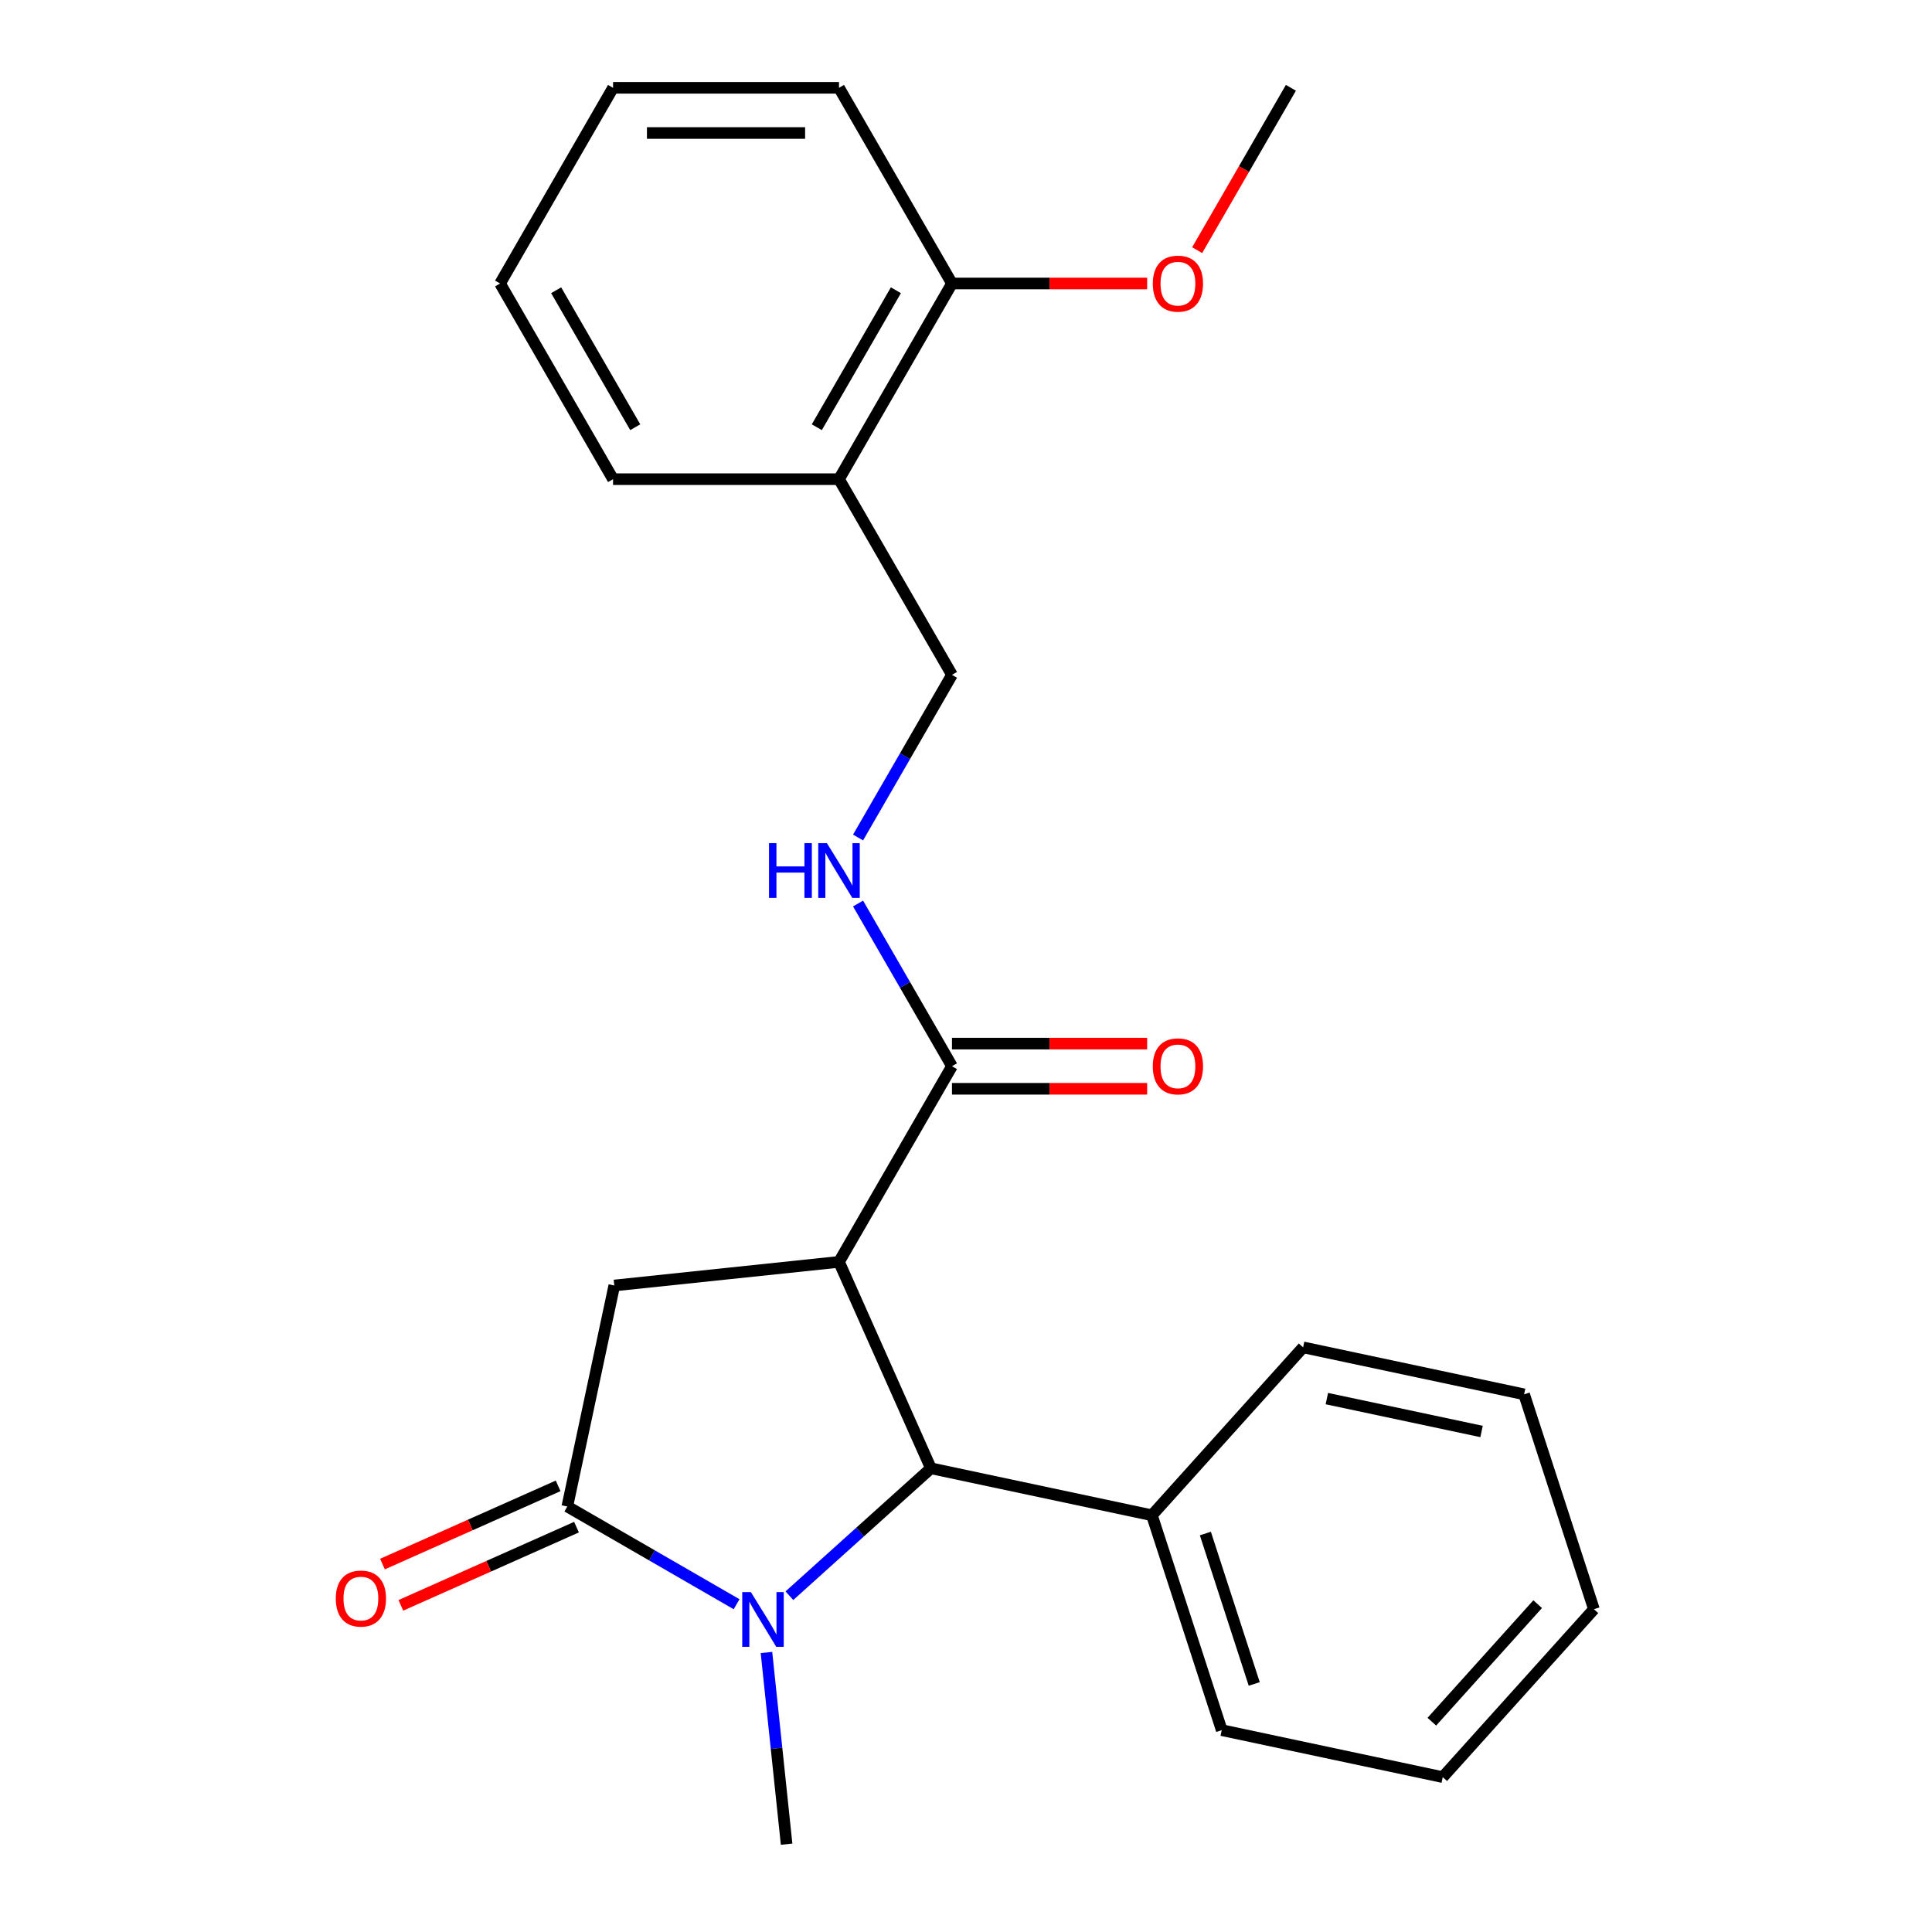 <?xml version='1.0' encoding='iso-8859-1'?>
<svg version='1.1' baseProfile='full'
              xmlns='http://www.w3.org/2000/svg'
                      xmlns:rdkit='http://www.rdkit.org/xml'
                      xmlns:xlink='http://www.w3.org/1999/xlink'
                  xml:space='preserve'
width='1000px' height='1000px' viewBox='0 0 1000 1000'>
<!-- END OF HEADER -->
<rect style='opacity:1.0;fill:#FFFFFF;stroke:none' width='1000' height='1000' x='0' y='0'> </rect>
<path class='bond-2' d='M 434.266,653.143 L 481.833,759.982' style='fill:none;fill-rule:evenodd;stroke:#000000;stroke-width:6px;stroke-linecap:butt;stroke-linejoin:miter;stroke-opacity:1' />
<path class='bond-3' d='M 434.266,653.143 L 317.957,665.368' style='fill:none;fill-rule:evenodd;stroke:#000000;stroke-width:6px;stroke-linecap:butt;stroke-linejoin:miter;stroke-opacity:1' />
<path class='bond-4' d='M 434.266,653.143 L 492.741,551.862' style='fill:none;fill-rule:evenodd;stroke:#000000;stroke-width:6px;stroke-linecap:butt;stroke-linejoin:miter;stroke-opacity:1' />
<path class='bond-0' d='M 408.587,825.934 L 445.21,792.958' style='fill:none;fill-rule:evenodd;stroke:#0000FF;stroke-width:6px;stroke-linecap:butt;stroke-linejoin:miter;stroke-opacity:1' />
<path class='bond-0' d='M 445.21,792.958 L 481.833,759.982' style='fill:none;fill-rule:evenodd;stroke:#000000;stroke-width:6px;stroke-linecap:butt;stroke-linejoin:miter;stroke-opacity:1' />
<path class='bond-12' d='M 396.718,855.32 L 401.933,904.933' style='fill:none;fill-rule:evenodd;stroke:#0000FF;stroke-width:6px;stroke-linecap:butt;stroke-linejoin:miter;stroke-opacity:1' />
<path class='bond-12' d='M 401.933,904.933 L 407.147,954.545' style='fill:none;fill-rule:evenodd;stroke:#000000;stroke-width:6px;stroke-linecap:butt;stroke-linejoin:miter;stroke-opacity:1' />
<path class='bond-24' d='M 381.259,830.348 L 337.45,805.055' style='fill:none;fill-rule:evenodd;stroke:#0000FF;stroke-width:6px;stroke-linecap:butt;stroke-linejoin:miter;stroke-opacity:1' />
<path class='bond-24' d='M 337.45,805.055 L 293.641,779.762' style='fill:none;fill-rule:evenodd;stroke:#000000;stroke-width:6px;stroke-linecap:butt;stroke-linejoin:miter;stroke-opacity:1' />
<path class='bond-1' d='M 293.641,779.762 L 317.957,665.368' style='fill:none;fill-rule:evenodd;stroke:#000000;stroke-width:6px;stroke-linecap:butt;stroke-linejoin:miter;stroke-opacity:1' />
<path class='bond-7' d='M 288.885,769.078 L 243.427,789.317' style='fill:none;fill-rule:evenodd;stroke:#000000;stroke-width:6px;stroke-linecap:butt;stroke-linejoin:miter;stroke-opacity:1' />
<path class='bond-7' d='M 243.427,789.317 L 197.97,809.556' style='fill:none;fill-rule:evenodd;stroke:#FF0000;stroke-width:6px;stroke-linecap:butt;stroke-linejoin:miter;stroke-opacity:1' />
<path class='bond-7' d='M 298.398,790.445 L 252.941,810.684' style='fill:none;fill-rule:evenodd;stroke:#000000;stroke-width:6px;stroke-linecap:butt;stroke-linejoin:miter;stroke-opacity:1' />
<path class='bond-7' d='M 252.941,810.684 L 207.483,830.923' style='fill:none;fill-rule:evenodd;stroke:#FF0000;stroke-width:6px;stroke-linecap:butt;stroke-linejoin:miter;stroke-opacity:1' />
<path class='bond-9' d='M 481.833,759.982 L 596.227,784.297' style='fill:none;fill-rule:evenodd;stroke:#000000;stroke-width:6px;stroke-linecap:butt;stroke-linejoin:miter;stroke-opacity:1' />
<path class='bond-5' d='M 492.741,551.862 L 468.435,509.763' style='fill:none;fill-rule:evenodd;stroke:#000000;stroke-width:6px;stroke-linecap:butt;stroke-linejoin:miter;stroke-opacity:1' />
<path class='bond-5' d='M 468.435,509.763 L 444.129,467.664' style='fill:none;fill-rule:evenodd;stroke:#0000FF;stroke-width:6px;stroke-linecap:butt;stroke-linejoin:miter;stroke-opacity:1' />
<path class='bond-10' d='M 492.741,563.557 L 543.254,563.557' style='fill:none;fill-rule:evenodd;stroke:#000000;stroke-width:6px;stroke-linecap:butt;stroke-linejoin:miter;stroke-opacity:1' />
<path class='bond-10' d='M 543.254,563.557 L 593.766,563.557' style='fill:none;fill-rule:evenodd;stroke:#FF0000;stroke-width:6px;stroke-linecap:butt;stroke-linejoin:miter;stroke-opacity:1' />
<path class='bond-10' d='M 492.741,540.167 L 543.254,540.167' style='fill:none;fill-rule:evenodd;stroke:#000000;stroke-width:6px;stroke-linecap:butt;stroke-linejoin:miter;stroke-opacity:1' />
<path class='bond-10' d='M 543.254,540.167 L 593.766,540.167' style='fill:none;fill-rule:evenodd;stroke:#FF0000;stroke-width:6px;stroke-linecap:butt;stroke-linejoin:miter;stroke-opacity:1' />
<path class='bond-8' d='M 444.129,433.496 L 468.435,391.398' style='fill:none;fill-rule:evenodd;stroke:#0000FF;stroke-width:6px;stroke-linecap:butt;stroke-linejoin:miter;stroke-opacity:1' />
<path class='bond-8' d='M 468.435,391.398 L 492.741,349.299' style='fill:none;fill-rule:evenodd;stroke:#000000;stroke-width:6px;stroke-linecap:butt;stroke-linejoin:miter;stroke-opacity:1' />
<path class='bond-6' d='M 434.266,248.017 L 492.741,349.299' style='fill:none;fill-rule:evenodd;stroke:#000000;stroke-width:6px;stroke-linecap:butt;stroke-linejoin:miter;stroke-opacity:1' />
<path class='bond-11' d='M 434.266,248.017 L 492.741,146.736' style='fill:none;fill-rule:evenodd;stroke:#000000;stroke-width:6px;stroke-linecap:butt;stroke-linejoin:miter;stroke-opacity:1' />
<path class='bond-11' d='M 422.781,221.13 L 463.713,150.233' style='fill:none;fill-rule:evenodd;stroke:#000000;stroke-width:6px;stroke-linecap:butt;stroke-linejoin:miter;stroke-opacity:1' />
<path class='bond-14' d='M 434.266,248.017 L 317.316,248.017' style='fill:none;fill-rule:evenodd;stroke:#000000;stroke-width:6px;stroke-linecap:butt;stroke-linejoin:miter;stroke-opacity:1' />
<path class='bond-15' d='M 596.227,784.297 L 632.367,895.523' style='fill:none;fill-rule:evenodd;stroke:#000000;stroke-width:6px;stroke-linecap:butt;stroke-linejoin:miter;stroke-opacity:1' />
<path class='bond-15' d='M 623.894,793.753 L 649.191,871.611' style='fill:none;fill-rule:evenodd;stroke:#000000;stroke-width:6px;stroke-linecap:butt;stroke-linejoin:miter;stroke-opacity:1' />
<path class='bond-16' d='M 596.227,784.297 L 674.482,697.386' style='fill:none;fill-rule:evenodd;stroke:#000000;stroke-width:6px;stroke-linecap:butt;stroke-linejoin:miter;stroke-opacity:1' />
<path class='bond-13' d='M 492.741,146.736 L 543.254,146.736' style='fill:none;fill-rule:evenodd;stroke:#000000;stroke-width:6px;stroke-linecap:butt;stroke-linejoin:miter;stroke-opacity:1' />
<path class='bond-13' d='M 543.254,146.736 L 593.766,146.736' style='fill:none;fill-rule:evenodd;stroke:#FF0000;stroke-width:6px;stroke-linecap:butt;stroke-linejoin:miter;stroke-opacity:1' />
<path class='bond-17' d='M 492.741,146.736 L 434.266,45.455' style='fill:none;fill-rule:evenodd;stroke:#000000;stroke-width:6px;stroke-linecap:butt;stroke-linejoin:miter;stroke-opacity:1' />
<path class='bond-18' d='M 619.646,129.492 L 643.905,87.473' style='fill:none;fill-rule:evenodd;stroke:#FF0000;stroke-width:6px;stroke-linecap:butt;stroke-linejoin:miter;stroke-opacity:1' />
<path class='bond-18' d='M 643.905,87.473 L 668.165,45.455' style='fill:none;fill-rule:evenodd;stroke:#000000;stroke-width:6px;stroke-linecap:butt;stroke-linejoin:miter;stroke-opacity:1' />
<path class='bond-19' d='M 317.316,248.017 L 258.841,146.736' style='fill:none;fill-rule:evenodd;stroke:#000000;stroke-width:6px;stroke-linecap:butt;stroke-linejoin:miter;stroke-opacity:1' />
<path class='bond-19' d='M 328.801,221.13 L 287.869,150.233' style='fill:none;fill-rule:evenodd;stroke:#000000;stroke-width:6px;stroke-linecap:butt;stroke-linejoin:miter;stroke-opacity:1' />
<path class='bond-20' d='M 632.367,895.523 L 746.761,919.838' style='fill:none;fill-rule:evenodd;stroke:#000000;stroke-width:6px;stroke-linecap:butt;stroke-linejoin:miter;stroke-opacity:1' />
<path class='bond-21' d='M 674.482,697.386 L 788.876,721.702' style='fill:none;fill-rule:evenodd;stroke:#000000;stroke-width:6px;stroke-linecap:butt;stroke-linejoin:miter;stroke-opacity:1' />
<path class='bond-21' d='M 686.778,723.913 L 766.854,740.933' style='fill:none;fill-rule:evenodd;stroke:#000000;stroke-width:6px;stroke-linecap:butt;stroke-linejoin:miter;stroke-opacity:1' />
<path class='bond-26' d='M 434.266,45.455 L 317.316,45.455' style='fill:none;fill-rule:evenodd;stroke:#000000;stroke-width:6px;stroke-linecap:butt;stroke-linejoin:miter;stroke-opacity:1' />
<path class='bond-26' d='M 416.723,68.844 L 334.858,68.844' style='fill:none;fill-rule:evenodd;stroke:#000000;stroke-width:6px;stroke-linecap:butt;stroke-linejoin:miter;stroke-opacity:1' />
<path class='bond-22' d='M 258.841,146.736 L 317.316,45.455' style='fill:none;fill-rule:evenodd;stroke:#000000;stroke-width:6px;stroke-linecap:butt;stroke-linejoin:miter;stroke-opacity:1' />
<path class='bond-25' d='M 746.761,919.838 L 825.016,832.927' style='fill:none;fill-rule:evenodd;stroke:#000000;stroke-width:6px;stroke-linecap:butt;stroke-linejoin:miter;stroke-opacity:1' />
<path class='bond-25' d='M 741.117,891.15 L 795.895,830.313' style='fill:none;fill-rule:evenodd;stroke:#000000;stroke-width:6px;stroke-linecap:butt;stroke-linejoin:miter;stroke-opacity:1' />
<path class='bond-23' d='M 788.876,721.702 L 825.016,832.927' style='fill:none;fill-rule:evenodd;stroke:#000000;stroke-width:6px;stroke-linecap:butt;stroke-linejoin:miter;stroke-opacity:1' />
<path  class='atom-1' d='M 388.663 824.076
L 397.943 839.076
Q 398.863 840.556, 400.343 843.236
Q 401.823 845.916, 401.903 846.076
L 401.903 824.076
L 405.663 824.076
L 405.663 852.396
L 401.783 852.396
L 391.823 835.996
Q 390.663 834.076, 389.423 831.876
Q 388.223 829.676, 387.863 828.996
L 387.863 852.396
L 384.183 852.396
L 384.183 824.076
L 388.663 824.076
' fill='#0000FF'/>
<path  class='atom-6' d='M 398.046 436.42
L 401.886 436.42
L 401.886 448.46
L 416.366 448.46
L 416.366 436.42
L 420.206 436.42
L 420.206 464.74
L 416.366 464.74
L 416.366 451.66
L 401.886 451.66
L 401.886 464.74
L 398.046 464.74
L 398.046 436.42
' fill='#0000FF'/>
<path  class='atom-6' d='M 428.006 436.42
L 437.286 451.42
Q 438.206 452.9, 439.686 455.58
Q 441.166 458.26, 441.246 458.42
L 441.246 436.42
L 445.006 436.42
L 445.006 464.74
L 441.126 464.74
L 431.166 448.34
Q 430.006 446.42, 428.766 444.22
Q 427.566 442.02, 427.206 441.34
L 427.206 464.74
L 423.526 464.74
L 423.526 436.42
L 428.006 436.42
' fill='#0000FF'/>
<path  class='atom-8' d='M 173.803 827.409
Q 173.803 820.609, 177.163 816.809
Q 180.523 813.009, 186.803 813.009
Q 193.083 813.009, 196.443 816.809
Q 199.803 820.609, 199.803 827.409
Q 199.803 834.289, 196.403 838.209
Q 193.003 842.089, 186.803 842.089
Q 180.563 842.089, 177.163 838.209
Q 173.803 834.329, 173.803 827.409
M 186.803 838.889
Q 191.123 838.889, 193.443 836.009
Q 195.803 833.089, 195.803 827.409
Q 195.803 821.849, 193.443 819.049
Q 191.123 816.209, 186.803 816.209
Q 182.483 816.209, 180.123 819.009
Q 177.803 821.809, 177.803 827.409
Q 177.803 833.129, 180.123 836.009
Q 182.483 838.889, 186.803 838.889
' fill='#FF0000'/>
<path  class='atom-11' d='M 596.69 551.942
Q 596.69 545.142, 600.05 541.342
Q 603.41 537.542, 609.69 537.542
Q 615.97 537.542, 619.33 541.342
Q 622.69 545.142, 622.69 551.942
Q 622.69 558.822, 619.29 562.742
Q 615.89 566.622, 609.69 566.622
Q 603.45 566.622, 600.05 562.742
Q 596.69 558.862, 596.69 551.942
M 609.69 563.422
Q 614.01 563.422, 616.33 560.542
Q 618.69 557.622, 618.69 551.942
Q 618.69 546.382, 616.33 543.582
Q 614.01 540.742, 609.69 540.742
Q 605.37 540.742, 603.01 543.542
Q 600.69 546.342, 600.69 551.942
Q 600.69 557.662, 603.01 560.542
Q 605.37 563.422, 609.69 563.422
' fill='#FF0000'/>
<path  class='atom-14' d='M 596.69 146.816
Q 596.69 140.016, 600.05 136.216
Q 603.41 132.416, 609.69 132.416
Q 615.97 132.416, 619.33 136.216
Q 622.69 140.016, 622.69 146.816
Q 622.69 153.696, 619.29 157.616
Q 615.89 161.496, 609.69 161.496
Q 603.45 161.496, 600.05 157.616
Q 596.69 153.736, 596.69 146.816
M 609.69 158.296
Q 614.01 158.296, 616.33 155.416
Q 618.69 152.496, 618.69 146.816
Q 618.69 141.256, 616.33 138.456
Q 614.01 135.616, 609.69 135.616
Q 605.37 135.616, 603.01 138.416
Q 600.69 141.216, 600.69 146.816
Q 600.69 152.536, 603.01 155.416
Q 605.37 158.296, 609.69 158.296
' fill='#FF0000'/>
</svg>
